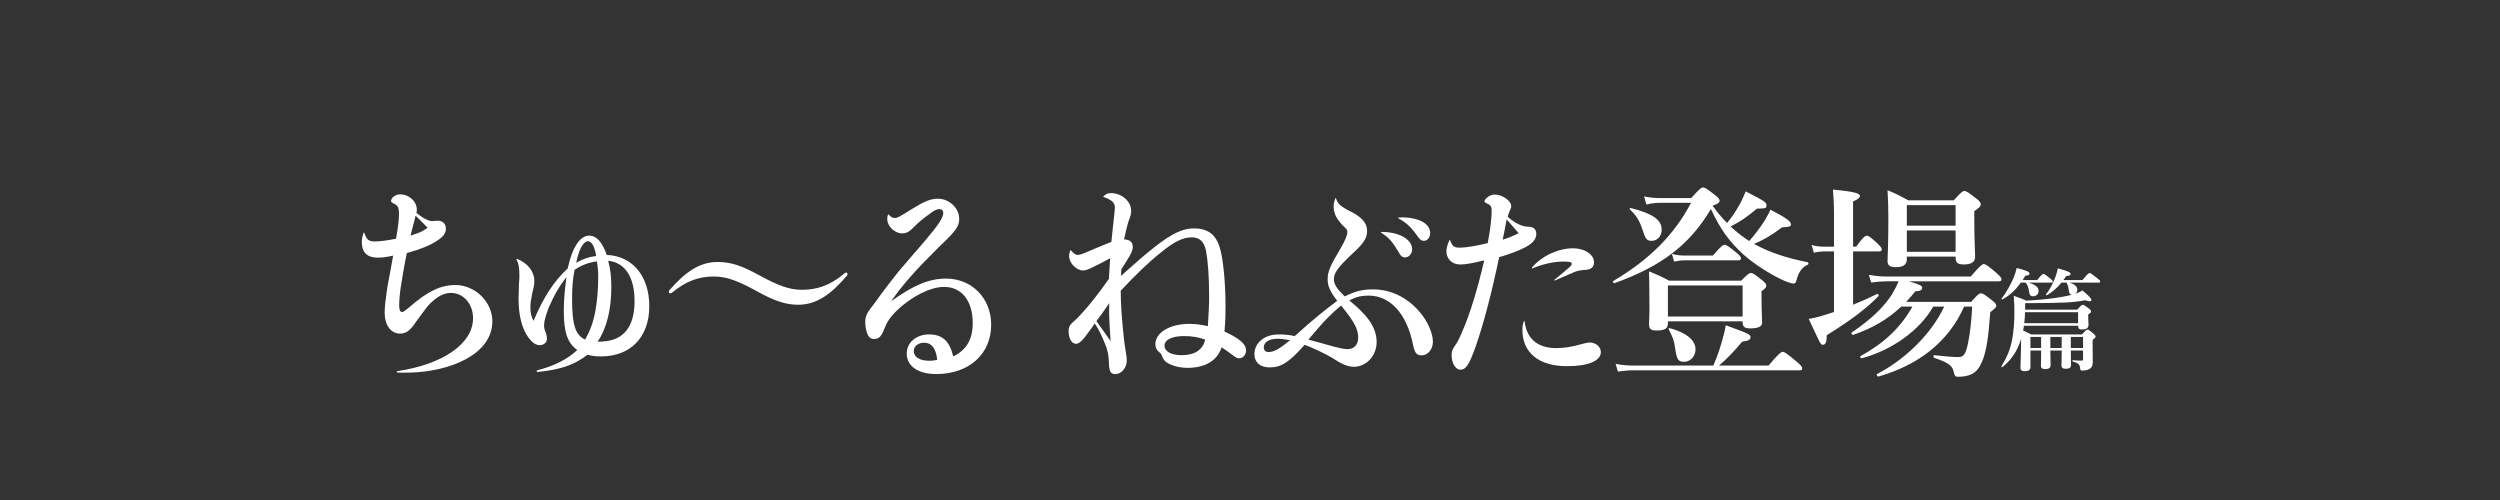 <?xml version="1.0" encoding="utf-8"?>
<!-- Generator: Adobe Illustrator 24.0.1, SVG Export Plug-In . SVG Version: 6.00 Build 0)  -->
<svg version="1.1" id="レイヤー_1" xmlns="http://www.w3.org/2000/svg" xmlns:xlink="http://www.w3.org/1999/xlink" x="0px"
	 y="0px" viewBox="0 0 200 40" style="enable-background:new 0 0 200 40;" xml:space="preserve">
<rect x="0" y="0" width="200" height="40" fill="#333333" stroke="none"/>
<style type="text/css">
	.st0{fill:#FFFFFF;}
</style>
<g>
	<path class="st0" d="M29.145,18.635c0.199,0.564,0.349,0.681,0.863,0.681c0.382,0,0.979-0.083,1.677-0.216
		c0.183-1.096,0.232-1.511,0.232-1.976c0-0.564-0.083-0.697-0.498-0.88c-0.1-0.066-0.133-0.1-0.133-0.166
		c0-0.266,0.365-0.531,0.714-0.531c0.73,0,1.345,0.564,1.345,1.229c0,0.066,0,0.133-0.033,0.249
		c0.465,0.398,0.979,0.664,1.278,0.664c0.116,0,0.266-0.033,0.398-0.033c0.432,0,0.681,0.232,0.681,0.647
		c0,0.349-0.199,0.631-0.664,0.93c-0.564,0.382-1.328,0.697-2.457,1.013c-0.166,0.764-0.349,1.81-0.481,2.689
		c-0.083,0.531-0.133,1.112-0.133,1.494c0,0.365,0.083,0.531,0.232,0.531c0.1,0,0.199-0.066,0.598-0.398
		c1.444-1.262,2.49-1.76,3.669-1.76c1.577,0,2.955,1.345,2.955,2.905c0,2.623-3.337,4.018-6.591,4.101c-0.299,0-0.598,0.017-0.996,0
		c-0.083-0.017-0.083-0.1-0.017-0.116c3.669-0.548,6.06-2.208,6.06-4.233c0-1.146-0.764-2.025-1.776-2.025
		c-0.598,0-1.195,0.332-1.859,1.062c-0.266,0.332-0.415,0.564-0.913,1.229c-0.481,0.73-0.813,0.963-1.295,0.963
		c-0.73,0-1.229-0.681-1.229-1.677c0-0.448,0.083-1.146,0.216-2.042c0.149-0.83,0.332-1.71,0.465-2.523
		c-0.481,0.116-0.88,0.166-1.229,0.166c-0.847,0-1.278-0.415-1.278-1.245c0-0.232,0.033-0.415,0.133-0.73
		C29.095,18.602,29.128,18.602,29.145,18.635z M34.208,18.22c-0.315-0.315-0.631-0.664-0.963-0.963
		c-0.05,0.249-0.083,0.349-0.183,0.73c-0.083,0.282-0.116,0.481-0.216,0.863C33.495,18.651,33.843,18.502,34.208,18.22z"/>
	<path class="st0" d="M41.368,20.71c0.83,0.332,1.378,0.996,1.378,1.76c0,0.266-0.033,0.481-0.149,0.896
		c-0.133,0.697-0.166,0.863-0.166,1.195c0,0.465,0.066,0.747,0.249,1.112c0.813-1.909,1.61-3.154,2.739-4.2
		c0.349-1.66,0.979-2.623,1.71-2.623c0.598,0,1.046,0.515,1.411,1.544c2.059,0.083,3.403,1.693,3.403,4.101
		c0,2.474-1.494,4.018-3.868,4.018c-0.465,0-0.647-0.033-1.079-0.133c-1.046,0.813-2.142,1.195-4.001,1.378
		c-0.066,0-0.1-0.116-0.017-0.133c1.411-0.365,2.457-0.913,3.204-1.627c-0.797-0.564-1.079-1.428-1.079-3.154
		c0-0.93,0.1-1.859,0.216-2.673c-0.631,0.797-0.996,1.461-1.428,2.457c-0.232,0.598-0.365,1.096-0.365,1.361
		c0,0.249,0.017,0.332,0.149,0.664c0.05,0.166,0.083,0.315,0.083,0.432c0,0.299-0.232,0.515-0.564,0.531
		c-0.332,0-0.598-0.199-0.913-0.598c-0.515-0.714-0.797-1.743-0.797-3.138c0-0.249,0.017-0.714,0.033-1.162
		c0.033-0.299,0.033-0.531,0.033-0.697c0-0.647-0.066-0.963-0.232-1.262C41.301,20.727,41.334,20.693,41.368,20.71z M45.767,23.931
		c0,2.075,0.266,2.872,1.046,3.237c0.382-0.681,0.631-1.328,0.813-2.258c0.149-0.83,0.232-1.743,0.232-2.772
		c0-0.465-0.033-0.764-0.1-1.229c-0.664,0.083-1.262,0.315-1.793,0.681C45.817,22.354,45.767,22.984,45.767,23.931z M47.693,20.478
		c-0.133-0.797-0.365-1.179-0.664-1.179c-0.365,0.017-0.714,0.631-0.93,1.727C46.597,20.727,47.079,20.561,47.693,20.478z
		 M48.905,22.951c0,1.826-0.365,3.304-1.096,4.383c0.166,0,0.299,0,0.415-0.017c1.66-0.083,2.54-1.179,2.54-3.221
		c0-1.926-0.747-3.088-2.108-3.237C48.838,21.557,48.905,22.138,48.905,22.951z"/>
	<path class="st0" d="M60.646,21.972c1.544,0.847,2.474,1.212,3.503,1.212c1.129,0,2.225-0.299,3.403-1.312
		c0.05-0.05,0.083-0.066,0.149-0.066c0.05,0,0.1,0.05,0.1,0.116s-0.017,0.1-0.05,0.133c-1.179,1.378-2.341,2.324-3.885,2.324
		c-1.046,0-1.909-0.315-3.221-1.029c-1.561-0.863-2.49-1.229-3.52-1.229c-1.146,0-2.158,0.299-3.37,1.295
		c-0.05,0.033-0.083,0.05-0.149,0.05c-0.05,0-0.1-0.033-0.1-0.1c0-0.05,0-0.1,0.033-0.133c1.195-1.361,2.324-2.274,3.868-2.274
		C58.471,20.959,59.334,21.258,60.646,21.972z"/>
	<path class="st0" d="M71.109,17.174c0.149,0.183,0.299,0.266,0.465,0.266c0.216,0,0.365-0.083,1.428-0.747
		c0.93-0.581,1.461-0.797,2.025-0.797c0.913,0,1.71,0.747,1.71,1.61c0,0.631-0.299,0.996-1.627,2.258
		c-1.859,1.843-2.839,2.938-3.818,4.333c1.826-1.312,3.055-1.81,4.399-1.81c2.059,0,3.603,1.577,3.603,3.686
		c0,2.357-1.776,3.951-4.399,3.951c-1.444,0-2.357-0.631-2.357-1.644c0-0.88,0.764-1.527,1.793-1.527
		c1.046,0,1.644,0.531,1.926,1.76c1.046-0.498,1.561-1.361,1.561-2.656c0-1.793-0.88-2.905-2.291-2.905
		c-1.112,0-2.623,0.78-3.785,1.893c-0.515,0.515-0.764,0.863-0.996,1.461c-0.232,0.614-0.448,0.813-0.813,0.813
		c-0.249,0-0.398-0.1-0.515-0.349s-0.199-0.631-0.199-0.996c0-0.531,0.133-0.73,0.764-1.544c0.564-0.797,1.146-1.561,1.909-2.523
		c0.647-0.747,1.378-1.61,2.092-2.424c1.096-1.295,1.478-1.876,1.478-2.241c0-0.199-0.116-0.315-0.315-0.315
		c-0.216,0-0.448,0.116-0.863,0.448c-0.349,0.249-0.797,0.598-1.096,0.913c-0.432,0.448-0.647,0.581-1.013,0.581
		c-0.598,0-1.195-0.564-1.195-1.146c0-0.133,0-0.199,0.066-0.349C71.059,17.141,71.076,17.141,71.109,17.174z M73.931,27.417
		c-0.465,0-0.83,0.282-0.83,0.664c0,0.481,0.465,0.78,1.262,0.78c0.216,0,0.382-0.017,0.614-0.083
		C74.877,27.865,74.529,27.417,73.931,27.417z"/>
	<path class="st0" d="M88.812,20.66c-0.415,0.232-0.78,0.415-1.345,0.697c-0.398,0.199-0.631,0.282-0.813,0.282
		c-0.548,0-1.129-0.598-1.129-1.162c0-0.133,0.033-0.266,0.083-0.415c0.017-0.05,0.05-0.05,0.083-0.017
		c0.199,0.232,0.365,0.349,0.498,0.349c0.1,0,0.299-0.033,0.564-0.149c0.747-0.315,1.428-0.614,2.158-0.896
		c0.066-0.598,0.116-1.212,0.232-2.191c0.033-0.282,0.05-0.465,0.05-0.548c0-0.382-0.232-0.614-0.896-0.847
		c-0.033-0.017-0.05-0.033-0.017-0.066c0.216-0.183,0.332-0.249,0.598-0.249c0.863,0,1.61,0.664,1.61,1.395
		c0,0.282,0,0.332-0.232,0.93c-0.1,0.349-0.216,0.83-0.332,1.378c0.465,0.017,0.697,0.216,0.697,0.598
		c0,0.432-0.365,0.913-0.913,1.793l-0.033,0.531c1.245-1.112,1.926-1.71,2.689-2.308c1.395-1.096,2.258-1.494,3.154-1.494
		c1.096,0,1.743,0.481,2.059,1.527c0.149,0.481,0.232,1.013,0.315,1.776c0.1,0.863,0.149,2.009,0.149,2.889
		c0,0.664,0,1.079-0.083,2.059c1.245,0.581,1.727,1.013,1.727,1.511c0,0.349-0.249,0.631-0.548,0.631
		c-0.183,0-0.232-0.05-0.432-0.183c-0.398-0.299-0.564-0.432-0.979-0.697c-0.349,1.079-1.312,1.644-2.739,1.644
		c-0.598,0-1.229-0.166-1.594-0.398c-0.232-0.133-0.332-0.299-0.448-0.581c-0.05-0.149-0.083-0.183-0.216-0.282
		c-0.216-0.183-0.299-0.382-0.299-0.631c0-0.93,1.162-1.627,2.706-1.627c0.481,0,0.896,0.05,1.494,0.183
		c0.066-1.096,0.1-1.677,0.1-2.407c0-1.561-0.1-2.839-0.249-3.619c-0.149-0.73-0.498-1.079-1.146-1.079
		c-0.697,0-1.428,0.349-2.523,1.262c-0.83,0.647-1.992,1.76-3.154,3.005c0,0.996,0.083,2.142,0.183,3.104
		c0.05,0.548,0.083,0.93,0.199,1.627c0.083,0.481,0.1,0.664,0.1,0.863c0,0.564-0.415,1.079-0.913,1.079
		c-0.382,0-0.498-0.216-0.515-0.946c-0.017-0.448-0.066-0.747-0.183-1.146c-0.299-0.797-0.614-1.478-0.946-1.959
		c-0.149,0.232-0.299,0.415-0.498,0.697c-0.515,0.73-0.764,0.93-1.013,0.93c-0.332,0-0.581-0.432-0.581-0.996
		c0-0.398,0.083-0.531,0.598-0.963c0.813-0.797,1.859-2.125,2.623-3.237L88.812,20.66z M87.716,25.69
		c0.415,0.564,0.714,1.029,1.129,1.594c-0.05-0.83-0.116-1.859-0.116-2.274c0-0.216,0-0.481,0.017-0.764
		C88.397,24.761,88.048,25.242,87.716,25.69z M94.722,26.886c-0.963,0-1.561,0.299-1.561,0.764s0.531,0.764,1.361,0.764
		c1.029,0,1.693-0.398,1.893-1.245C95.851,26.969,95.37,26.886,94.722,26.886z"/>
	<path class="st0" d="M106.878,15.862c0.149,0.448,0.349,0.647,1.146,1.046c0.93,0.465,1.345,0.93,1.345,1.577
		c0,0.564-0.282,0.996-1.179,1.81c-1.229,1.162-1.478,1.561-1.478,2.059c0,0.382,0.232,0.747,0.863,1.361
		c0.863-0.432,1.428-0.564,2.274-0.564c1.478,0,2.806,0.697,3.769,1.859c0.614,0.73,1.013,1.66,1.013,2.324
		c0,0.614-0.398,1.096-0.913,1.096c-0.382,0-0.548-0.199-0.681-0.88c-0.498-2.457-1.826-3.901-3.536-3.901
		c-0.581,0-0.979,0.083-1.561,0.382c1.278,1.046,2.191,2.042,2.191,3.337c0,1.079-0.813,1.976-1.826,1.976
		c-0.515,0-1.062-0.266-1.727-0.714c-0.697-0.398-1.461-0.764-2.208-1.046c-1.245,1.411-1.876,1.81-2.806,1.81
		c-0.747,0-1.211-0.398-1.211-1.062c0-0.913,0.813-1.577,1.925-1.577c0.432,0,0.88,0.033,1.295,0.133
		c0.847-0.764,1.278-1.129,1.876-1.627c0.548-0.448,0.996-0.797,1.527-1.195c-0.564-0.747-0.764-1.162-0.764-1.71
		c0-0.614,0.183-1.062,1.046-2.507c0.382-0.664,0.531-1.046,0.531-1.295c0-0.133-0.066-0.249-0.249-0.398
		c-0.598-0.598-0.847-1.046-0.847-1.644c0-0.216,0.033-0.365,0.133-0.647C106.845,15.829,106.861,15.829,106.878,15.862z
		 M102.213,27.102c-0.681,0-1.112,0.266-1.112,0.697c0,0.216,0.149,0.365,0.365,0.365c0.432,0,0.847-0.216,1.743-0.946
		C102.728,27.135,102.528,27.102,102.213,27.102z M106.28,25.358c-0.481,0.481-0.979,1.062-1.61,1.81
		c0.697,0.183,1.212,0.332,2.042,0.564c0.448,0.116,0.847,0.199,1.079,0.199c0.531,0,0.863-0.349,0.863-0.913
		c0-0.697-0.282-1.229-1.361-2.573C106.861,24.794,106.612,25.026,106.28,25.358z M110.514,18.552c0.149,0,0.415,0.017,0.564,0.033
		c1.129,0.133,1.893,0.681,1.893,1.361c0,0.349-0.266,0.647-0.564,0.647c-0.216,0-0.365-0.116-0.531-0.448
		c-0.481-0.813-0.764-1.129-1.378-1.527C110.464,18.585,110.48,18.552,110.514,18.552z M111.875,17.406
		c0.149-0.017,0.332-0.017,0.481-0.017c1.245,0.066,2.059,0.531,2.059,1.262c0,0.332-0.216,0.614-0.498,0.614
		c-0.232,0-0.315-0.083-0.647-0.548c-0.448-0.614-0.813-0.93-1.395-1.245C111.842,17.456,111.842,17.423,111.875,17.406z"/>
	<path class="st0" d="M116.014,19.232c0.166,0.448,0.299,0.581,0.764,0.581c0.498,0,1.395-0.149,2.241-0.365
		c0.216-1.146,0.315-2.009,0.315-2.606c0-0.299-0.1-0.465-0.382-0.564c-0.149-0.066-0.199-0.116-0.199-0.166
		c0-0.066,0.083-0.199,0.199-0.299c0.183-0.149,0.382-0.249,0.631-0.249c0.598,0,1.312,0.498,1.312,0.913
		c0,0.133-0.017,0.183-0.133,0.432c-0.05,0.1-0.083,0.216-0.149,0.432c0.564,0.498,1.112,0.78,1.627,0.797
		c0.448,0,0.664,0.199,0.664,0.581c0,0.398-0.266,0.747-0.913,1.079c-0.548,0.282-1.212,0.531-2.059,0.78
		c-0.581,2.806-1.262,5.396-1.893,7.188c-0.515,1.428-0.764,1.81-1.212,1.81c-0.382,0-0.697-0.531-0.697-1.162
		c0-0.282,0.033-0.415,0.282-0.78c0.199-0.282,0.332-0.548,0.564-1.096c0.631-1.444,1.212-3.337,1.76-5.711
		c-0.913,0.232-1.511,0.332-1.926,0.332c-0.631,0-1.096-0.432-1.096-1.046c0-0.282,0.083-0.548,0.232-0.88
		C115.964,19.199,115.997,19.199,116.014,19.232z M121.492,18.651c-0.332-0.382-0.614-0.714-0.963-1.096
		c-0.083,0.515-0.232,1.212-0.315,1.627C120.695,19.017,121.027,18.9,121.492,18.651z M121.974,25.724
		c0.166,1.395,1.046,2.125,2.54,2.125c0.581,0,1.245-0.1,1.992-0.315c0.415-0.116,0.531-0.133,0.681-0.133
		c0.481,0,0.88,0.349,0.88,0.764c0,0.714-1.029,1.129-2.706,1.129c-2.258,0-3.569-1.079-3.569-2.905
		c0-0.249,0.017-0.398,0.116-0.681C121.924,25.674,121.957,25.674,121.974,25.724z M122.555,21.407
		c0.797-0.946,2.125-1.544,3.287-1.544c0.913,0,1.66,0.481,1.677,1.079c0.017,0.415-0.216,0.631-0.697,0.647
		c-0.415,0.033-0.581,0.066-0.896,0.183c-0.448,0.199-0.913,0.398-1.527,0.664c-0.05,0.017-0.083-0.017-0.05-0.05
		c0.515-0.415,0.847-0.697,1.212-1.013c0.149-0.149,0.183-0.216,0.183-0.282c0-0.133-0.232-0.166-0.714-0.166
		c-0.681,0-1.577,0.183-2.44,0.548C122.555,21.49,122.521,21.44,122.555,21.407z"/>
	<path class="st0" d="M137.019,16.477c0.349,0.481,0.73,0.946,1.146,1.361c0.365-0.432,0.647-0.863,0.896-1.295
		c0.232-0.382,0.415-0.78,0.598-1.229c1.577,0.813,1.66,0.863,1.66,1.129c0,0.216-0.033,0.232-0.764,0.249
		c-0.797,0.664-1.312,1.029-2.108,1.428c0.465,0.432,0.963,0.83,1.494,1.162c0.365-0.415,0.681-0.83,0.963-1.229
		c0.282-0.415,0.531-0.83,0.73-1.278c1.278,0.664,1.644,0.93,1.644,1.179c0,0.166-0.116,0.199-0.714,0.232
		c-0.88,0.664-1.411,0.963-2.241,1.328c1.195,0.664,2.59,1.129,4.283,1.461c0.083,0.017,0.1,0.166,0.017,0.199
		c-0.465,0.216-0.714,0.548-0.896,1.212c-0.05,0.216-0.116,0.299-0.232,0.299c-0.166,0-0.415-0.083-0.73-0.216
		c-0.93-0.398-2.357-1.278-3.237-2.059c-1.146-1.029-1.893-2.042-2.656-3.686c-1.693,2.855-3.935,4.565-7.703,5.927
		c-0.083,0.033-0.183-0.116-0.116-0.166c2.905-1.71,4.914-3.735,6.226-6.259h-2.474c-0.332,0-0.664,0.033-1.096,0.133l-0.183-0.647
		c0.498,0.1,0.863,0.133,1.229,0.133h2.54c0.681-0.747,0.813-0.847,0.946-0.847c0.166,0,0.315,0.1,0.946,0.598
		c0.282,0.216,0.382,0.332,0.382,0.465c0,0.149-0.149,0.249-0.531,0.382L137.019,16.477z M137.068,29.243
		c0.249-0.581,0.465-1.162,0.631-1.743c0.149-0.498,0.282-0.996,0.365-1.478c1.859,0.681,1.976,0.73,1.976,0.963
		c0,0.199-0.166,0.282-0.664,0.349c-0.78,0.913-1.179,1.328-1.859,1.909h3.968c0.813-0.963,1.013-1.096,1.129-1.096
		c0.149,0,0.332,0.133,1.096,0.764c0.332,0.282,0.465,0.432,0.465,0.548s-0.05,0.166-0.216,0.166h-13.314
		c-0.365,0-0.73,0.033-1.212,0.1l-0.183-0.614c0.548,0.1,0.946,0.133,1.361,0.133H137.068z M132.138,19.266
		c-0.398,0-0.498-0.133-0.747-0.913c-0.249-0.747-0.481-1.096-0.996-1.594c-0.066-0.05-0.017-0.133,0.066-0.116
		c1.776,0.448,2.474,0.946,2.474,1.743C132.935,18.884,132.586,19.266,132.138,19.266z M133.433,25.707v0.133
		c0,0.448-0.232,0.598-0.93,0.598c-0.448,0-0.581-0.133-0.581-0.531c0-0.232,0.033-0.465,0.033-1.395s-0.017-1.859-0.033-2.806
		c0.764,0.315,0.88,0.365,1.61,0.747h5.761c0.515-0.515,0.647-0.614,0.78-0.614c0.166,0,0.299,0.1,0.88,0.564
		c0.249,0.199,0.349,0.315,0.349,0.448c0,0.149-0.05,0.199-0.382,0.448v0.415c0,1.112,0.05,1.859,0.05,2.108
		c0,0.299-0.315,0.448-0.946,0.448c-0.465,0-0.614-0.133-0.614-0.498v-0.066H133.433z M139.409,22.835h-5.977v2.49h5.977V22.835z
		 M134.728,28.944c-0.465,0-0.564-0.166-0.697-0.946c-0.083-0.697-0.216-1.062-0.531-1.644c-0.033-0.066,0-0.116,0.083-0.1
		c1.312,0.349,2.059,0.963,2.059,1.693C135.641,28.496,135.242,28.944,134.728,28.944z M137.035,20.444
		c0.614-0.73,0.813-0.863,0.93-0.863c0.149,0,0.332,0.133,0.93,0.614c0.249,0.199,0.382,0.349,0.382,0.465s-0.05,0.166-0.216,0.166
		h-4.316c-0.249,0-0.481,0.033-0.813,0.1l-0.183-0.614c0.398,0.1,0.697,0.133,0.996,0.133H137.035z"/>
	<path class="st0" d="M148.246,24.379c0.664-0.266,1.328-0.564,1.926-0.863c0.066-0.033,0.166,0.116,0.1,0.183
		c-0.963,0.979-2.158,1.893-4.134,3.121c0,0.548-0.083,0.764-0.332,0.764c-0.199,0-0.299-0.398-1.112-2.075
		c0.349-0.05,0.714-0.133,1.245-0.299c0.249-0.083,0.515-0.166,0.78-0.249v-4.848h-0.83c-0.232,0-0.465,0.033-0.78,0.1l-0.183-0.614
		c0.365,0.1,0.631,0.133,0.913,0.133h0.88v-2.623c0-0.73-0.033-1.361-0.083-1.942c1.976,0.183,2.158,0.349,2.158,0.515
		c0,0.133-0.183,0.282-0.548,0.432v3.619h0.249c0.531-0.747,0.73-0.88,0.847-0.88c0.149,0,0.315,0.133,0.847,0.614
		c0.216,0.216,0.349,0.365,0.349,0.481s-0.05,0.166-0.216,0.166h-2.075V24.379z M157.128,24.528
		c-1.245,2.839-3.702,4.698-6.856,5.595c-0.083,0.017-0.183-0.166-0.116-0.199c2.258-1.162,4.366-3.221,5.379-5.396h-0.88
		c-1.079,1.926-3.354,3.503-5.711,4.134c-0.083,0.017-0.183-0.133-0.116-0.166c1.926-1.062,3.204-2.274,4.167-3.968h-0.896
		c-1.112,1.046-2.341,1.743-3.835,2.258c-0.083,0.033-0.199-0.133-0.133-0.183c1.544-1.046,2.573-2.025,3.237-3.071
		c0.199-0.332,0.382-0.681,0.515-1.029h-0.896c-0.382,0-0.78,0.033-1.295,0.1l-0.183-0.614c0.581,0.1,1.029,0.133,1.461,0.133h6.69
		c0.73-0.863,0.93-0.996,1.046-0.996c0.149,0,0.315,0.133,0.996,0.697c0.282,0.249,0.415,0.398,0.415,0.515s-0.05,0.166-0.216,0.166
		h-7.188c0.896,0.266,1.062,0.365,1.062,0.515c0,0.183-0.183,0.282-0.548,0.282c-0.232,0.299-0.481,0.581-0.73,0.847h5.196
		c0.515-0.581,0.647-0.681,0.78-0.681c0.166,0,0.299,0.1,0.88,0.548c0.249,0.199,0.349,0.315,0.349,0.448
		c0,0.116-0.05,0.166-0.481,0.515c-0.133,1.942-0.315,3.188-0.664,3.968c-0.199,0.481-0.448,0.78-0.78,0.963
		c-0.315,0.166-0.681,0.232-1.129,0.232c-0.232,0-0.282-0.066-0.365-0.448c-0.1-0.432-0.432-0.697-1.544-1.062
		c-0.083-0.033-0.083-0.232,0-0.216c0.88,0.1,1.494,0.149,1.942,0.149c0.432,0,0.598-0.266,0.78-1.212
		c0.149-0.764,0.249-1.594,0.315-2.822H157.128z M152.546,20.743c0,0.432-0.282,0.631-0.896,0.631c-0.398,0-0.647-0.116-0.647-0.465
		c0-0.415,0.066-1.195,0.066-3.37c0-0.93-0.017-1.378-0.066-2.324c0.73,0.315,0.88,0.382,1.66,0.813h3.636
		c0.581-0.647,0.714-0.747,0.847-0.747c0.166,0,0.315,0.1,0.93,0.581c0.282,0.216,0.382,0.332,0.382,0.465
		c0,0.183-0.1,0.282-0.515,0.564v0.581c0,1.561,0.066,2.723,0.066,3.071c0,0.415-0.299,0.614-0.913,0.614
		c-0.481,0-0.647-0.149-0.647-0.548v-0.083h-3.901V20.743z M156.447,16.41h-3.901v1.644h3.901V16.41z M156.447,18.436h-3.901v1.71
		h3.901V18.436z"/>
	<path class="st0" d="M166.599,22.405c0.396-0.493,0.502-0.563,0.563-0.563c0.08,0,0.186,0.07,0.591,0.396
		c0.193,0.149,0.264,0.22,0.264,0.281c0,0.062-0.026,0.089-0.114,0.089h-2.342c0.457,0.149,0.625,0.334,0.625,0.572
		c0,0.132-0.062,0.246-0.168,0.316c0.282-0.088,0.476-0.176,0.563-0.272c0.511,0.422,0.731,0.66,0.731,0.766
		c0,0.07-0.044,0.114-0.15,0.114c-0.079,0-0.185-0.026-0.334-0.088c-0.951,0.193-1.849,0.229-4.816,0.238v0.519h4.156
		c0.308-0.334,0.378-0.387,0.449-0.387c0.088,0,0.158,0.053,0.475,0.281c0.15,0.114,0.194,0.186,0.194,0.256
		c0,0.062-0.026,0.088-0.229,0.237v0.141c0,0.353,0.026,0.599,0.026,0.679c0,0.255-0.167,0.378-0.528,0.378
		c-0.229,0-0.299-0.07-0.308-0.299h-4.332c-0.018,0.132-0.035,0.264-0.062,0.387c0.22,0.106,0.326,0.15,0.643,0.309h4.059
		c0.3-0.335,0.37-0.388,0.44-0.388c0.088,0,0.158,0.053,0.467,0.309c0.132,0.114,0.185,0.176,0.185,0.246
		c0,0.079-0.035,0.114-0.237,0.273v0.299c0,1.145,0.009,1.286,0.009,1.497s-0.053,0.361-0.176,0.467
		c-0.142,0.123-0.361,0.185-0.679,0.185c-0.097,0-0.141-0.035-0.149-0.141c-0.026-0.353-0.149-0.467-0.59-0.581
		c-0.044-0.009-0.044-0.105,0-0.105c0.282,0.026,0.484,0.035,0.713,0.035c0.08,0,0.106-0.026,0.106-0.115V28.04h-0.978
		c0.009,0.484,0.018,0.978,0.018,1.162c0,0.203-0.132,0.3-0.414,0.3c-0.246,0-0.353-0.079-0.353-0.282
		c0-0.097,0.019-0.404,0.019-1.021V28.04h-0.907c0.009,0.484,0.018,0.995,0.018,1.18c0,0.212-0.141,0.309-0.432,0.309
		c-0.237,0-0.343-0.079-0.343-0.282c0-0.097,0.018-0.404,0.018-1.029V28.04h-0.854v1.321c0,0.229-0.149,0.334-0.458,0.334
		c-0.237,0-0.343-0.079-0.343-0.281c0-0.414,0.044-0.828,0.053-2.298l-0.026,0.079c-0.291,0.906-0.767,1.611-1.471,2.175
		c-0.035,0.026-0.105-0.044-0.079-0.08c0.458-0.704,0.73-1.382,0.881-2.245c0.097-0.59,0.158-1.268,0.158-2.104
		c0-0.449-0.009-0.767-0.053-1.277c0.467,0.159,0.537,0.186,1.003,0.388c1.462-0.07,2.809-0.246,3.654-0.476
		c-0.176-0.009-0.22-0.105-0.264-0.422c-0.036-0.273-0.089-0.414-0.177-0.546h-0.396c-0.378,0.457-0.774,0.801-1.18,1.012
		c-0.035,0.018-0.088-0.035-0.062-0.07c0.291-0.352,0.572-0.889,0.767-1.417c0.079-0.229,0.141-0.458,0.185-0.669
		c0.898,0.264,1.013,0.316,1.013,0.448c0,0.115-0.079,0.15-0.344,0.168c-0.07,0.114-0.149,0.22-0.229,0.325H166.599z
		 M161.669,22.608c-0.449,0.625-0.934,1.056-1.479,1.347c-0.035,0.018-0.088-0.035-0.062-0.07c0.379-0.484,0.748-1.153,0.986-1.726
		c0.105-0.273,0.185-0.528,0.22-0.722c0.757,0.193,1.03,0.316,1.03,0.439c0,0.114-0.079,0.159-0.335,0.177
		c-0.07,0.123-0.149,0.237-0.22,0.352h1.171c0.326-0.423,0.432-0.493,0.493-0.493c0.079,0,0.176,0.07,0.528,0.353
		c0.149,0.114,0.22,0.193,0.22,0.255c0,0.062-0.026,0.089-0.114,0.089h-1.822c0.572,0.176,0.801,0.378,0.801,0.669
		c0,0.237-0.176,0.423-0.432,0.423c-0.229,0-0.29-0.08-0.352-0.493c-0.053-0.291-0.123-0.458-0.256-0.599H161.669z M162.003,24.977
		c-0.009,0.29-0.026,0.59-0.062,0.88h4.306v-0.88H162.003z M163.289,27.838v-0.881h-0.854v0.881H163.289z M164.936,27.838v-0.881
		h-0.907v0.881H164.936z M166.644,27.838v-0.881h-0.978v0.881H166.644z"/>
</g>
</svg>
